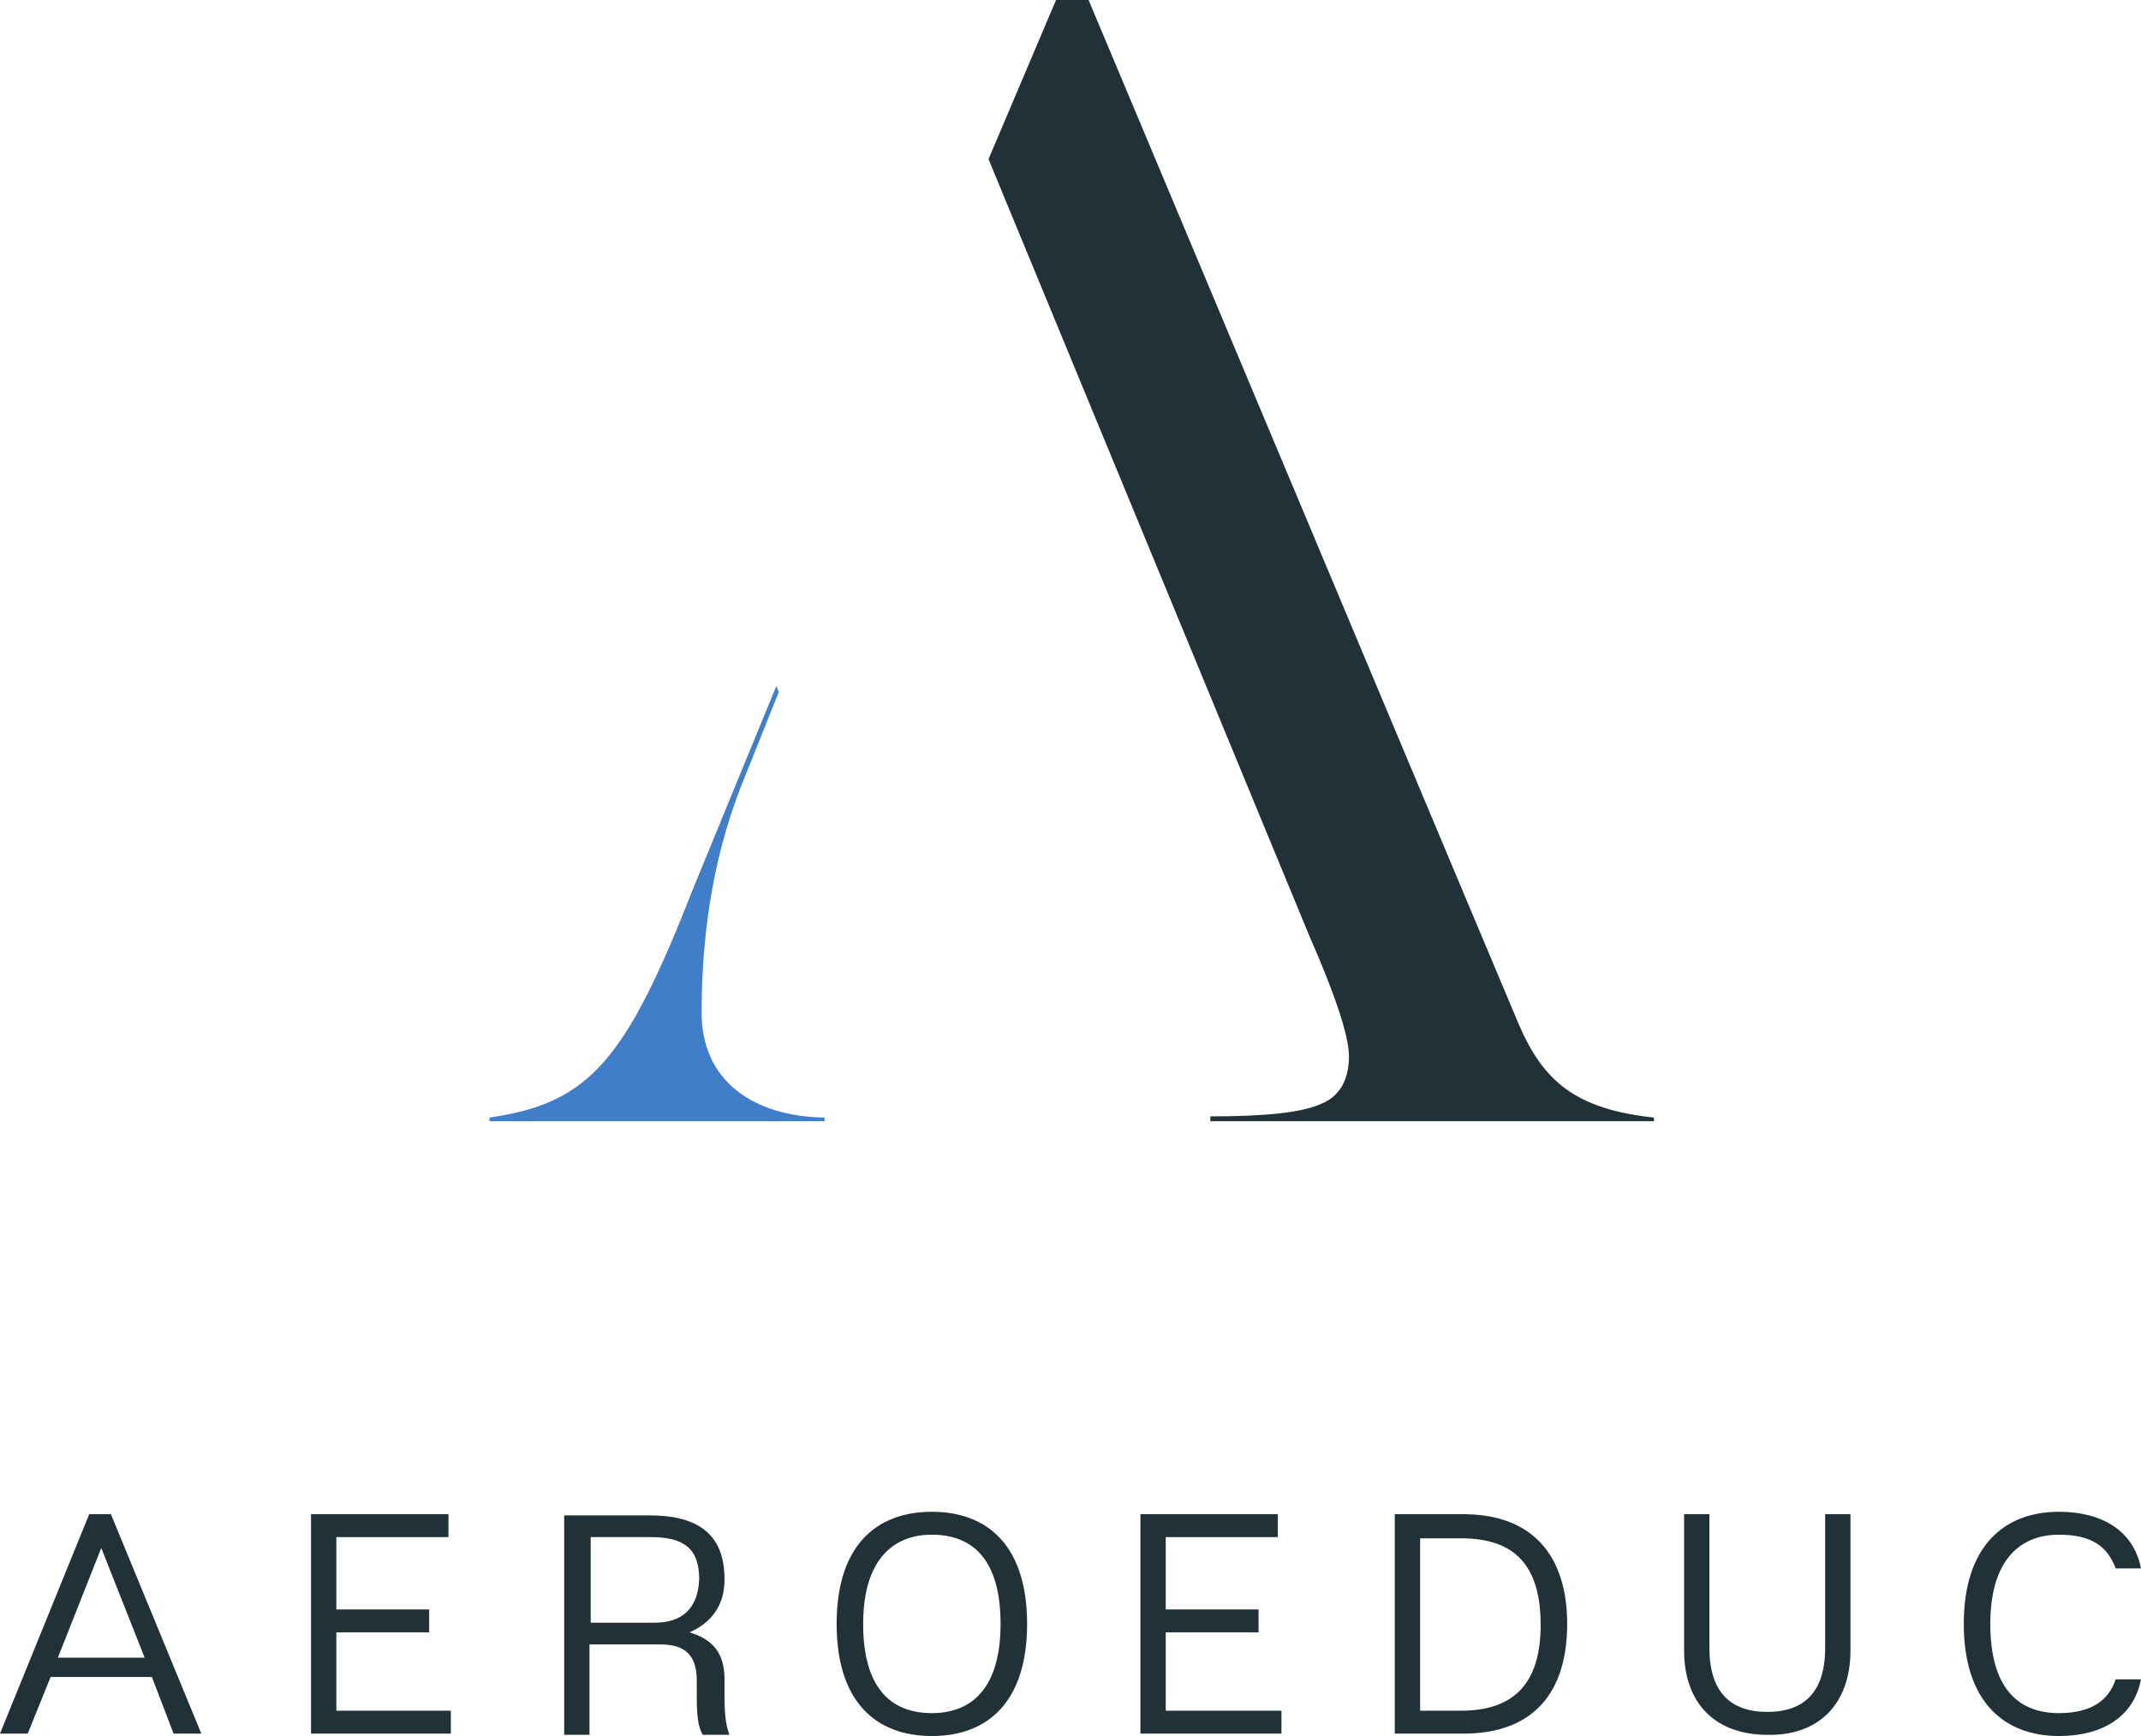 <?xml version="1.0" encoding="utf-8"?>
<!-- Generator: Adobe Illustrator 22.1.0, SVG Export Plug-In . SVG Version: 6.00 Build 0)  -->
<svg version="1.1" id="Camada_1" xmlns="http://www.w3.org/2000/svg" xmlns:xlink="http://www.w3.org/1999/xlink" x="0px" y="0px"
	 viewBox="0 0 177.6 144" style="enable-background:new 0 0 177.6 144;" xml:space="preserve">
<style type="text/css">
	.st0{fill:#203137;}
	.st1{fill:#407EC9;}
</style>
<path class="st0" d="M4.8,137.5l3.6-9.1l3.6,9.1H4.8z M14.4,143.8h2.3l-7.5-18.2H7.4L0,143.8h2.3l1.9-4.7h8.4L14.4,143.8z"/>
<polygon class="st0" points="27.9,141.9 27.9,135.4 35.6,135.4 35.6,133.5 27.9,133.5 27.9,127.5 37.2,127.5 37.2,125.6 25.8,125.6 
	25.8,143.8 37.4,143.8 37.4,141.9 "/>
<path class="st0" d="M54.3,134.6h-5.3v-7.1h5c2.8,0,4,1,4,3.5C57.9,133.5,56.5,134.6,54.3,134.6z M60.1,140.8v-1.5
	c0-2.1-0.9-3.3-2.9-3.9c1.8-0.8,2.9-2.2,2.9-4.4c0-3.4-1.8-5.3-6.2-5.3h-7.1v18.2h2.1v-7.5h5.8c1.7,0,3.1,0.5,3.1,3v1.5
	c0,1.8,0.2,2.5,0.5,3h2.2C60.3,143.3,60.1,142.6,60.1,140.8z"/>
<path class="st0" d="M77.3,142.1c-3.5,0-5.7-2.2-5.7-7.4c0-5.1,2.3-7.4,5.7-7.4c3.5,0,5.7,2.2,5.7,7.4
	C83,139.8,80.8,142.1,77.3,142.1z M77.3,125.4c-4.7,0-7.9,2.9-7.9,9.3c0,6.4,3.2,9.3,7.9,9.3c4.7,0,7.9-2.9,7.9-9.3
	C85.2,128.3,82,125.4,77.3,125.4z"/>
<polygon class="st0" points="96.7,141.9 96.7,135.4 104.4,135.4 104.4,133.5 96.7,133.5 96.7,127.5 106,127.5 106,125.6 94.6,125.6 
	94.6,143.8 106.3,143.8 106.3,141.9 "/>
<path class="st0" d="M121.2,141.9h-3.4v-14.3h3.4c4.5,0,6.6,2.3,6.6,7.2C127.8,139.5,125.7,141.9,121.2,141.9z M121.4,125.6h-5.7
	v18.2h5.7c5.7,0,8.6-3.3,8.6-9.1C130,128.9,127,125.6,121.4,125.6z"/>
<path class="st0" d="M153.5,136.9v-11.3h-2.1v11.1c0,3.6-1.7,5.3-4.8,5.3c-3.1,0-4.8-1.7-4.8-5.3v-11.1h-2.1v11.3c0,4.5,2.7,7,6.9,7
	C150.8,144,153.5,141.4,153.5,136.9z"/>
<path class="st0" d="M170.8,142.1c-3.5,0-5.7-2.2-5.7-7.4c0-5.1,2.3-7.4,5.7-7.4c2.6,0,4,0.9,4.7,2.8h2.1c-0.6-3.1-3.2-4.7-6.8-4.7
	c-4.6,0-7.9,2.9-7.9,9.3c0,6.4,3.3,9.3,7.9,9.3c3.6,0,6.2-1.6,6.8-4.7h-2.1C174.9,141.1,173.4,142.1,170.8,142.1z"/>
<path class="st0" d="M121.5,74.3L90.3,0h-2.7L82,13.2l26.6,64.4c2.2,5,3.3,8.4,3.3,10c0,2-0.8,3.4-2.4,4c-1.6,0.7-4.6,1-9.1,1V93
	h36.8v-0.3c-6.6-0.7-9.2-3.1-11.2-7.7L121.5,74.3z"/>
<path class="st1" d="M58.2,84c0-7.3,1.2-13.8,3.6-19.6l2.8-7l-0.2-0.5l-6.9,16.8c-5.6,14.3-8.6,17.8-16.9,19V93h27.8v-0.3
	C62.4,92.6,58.2,89.6,58.2,84z"/>
</svg>
